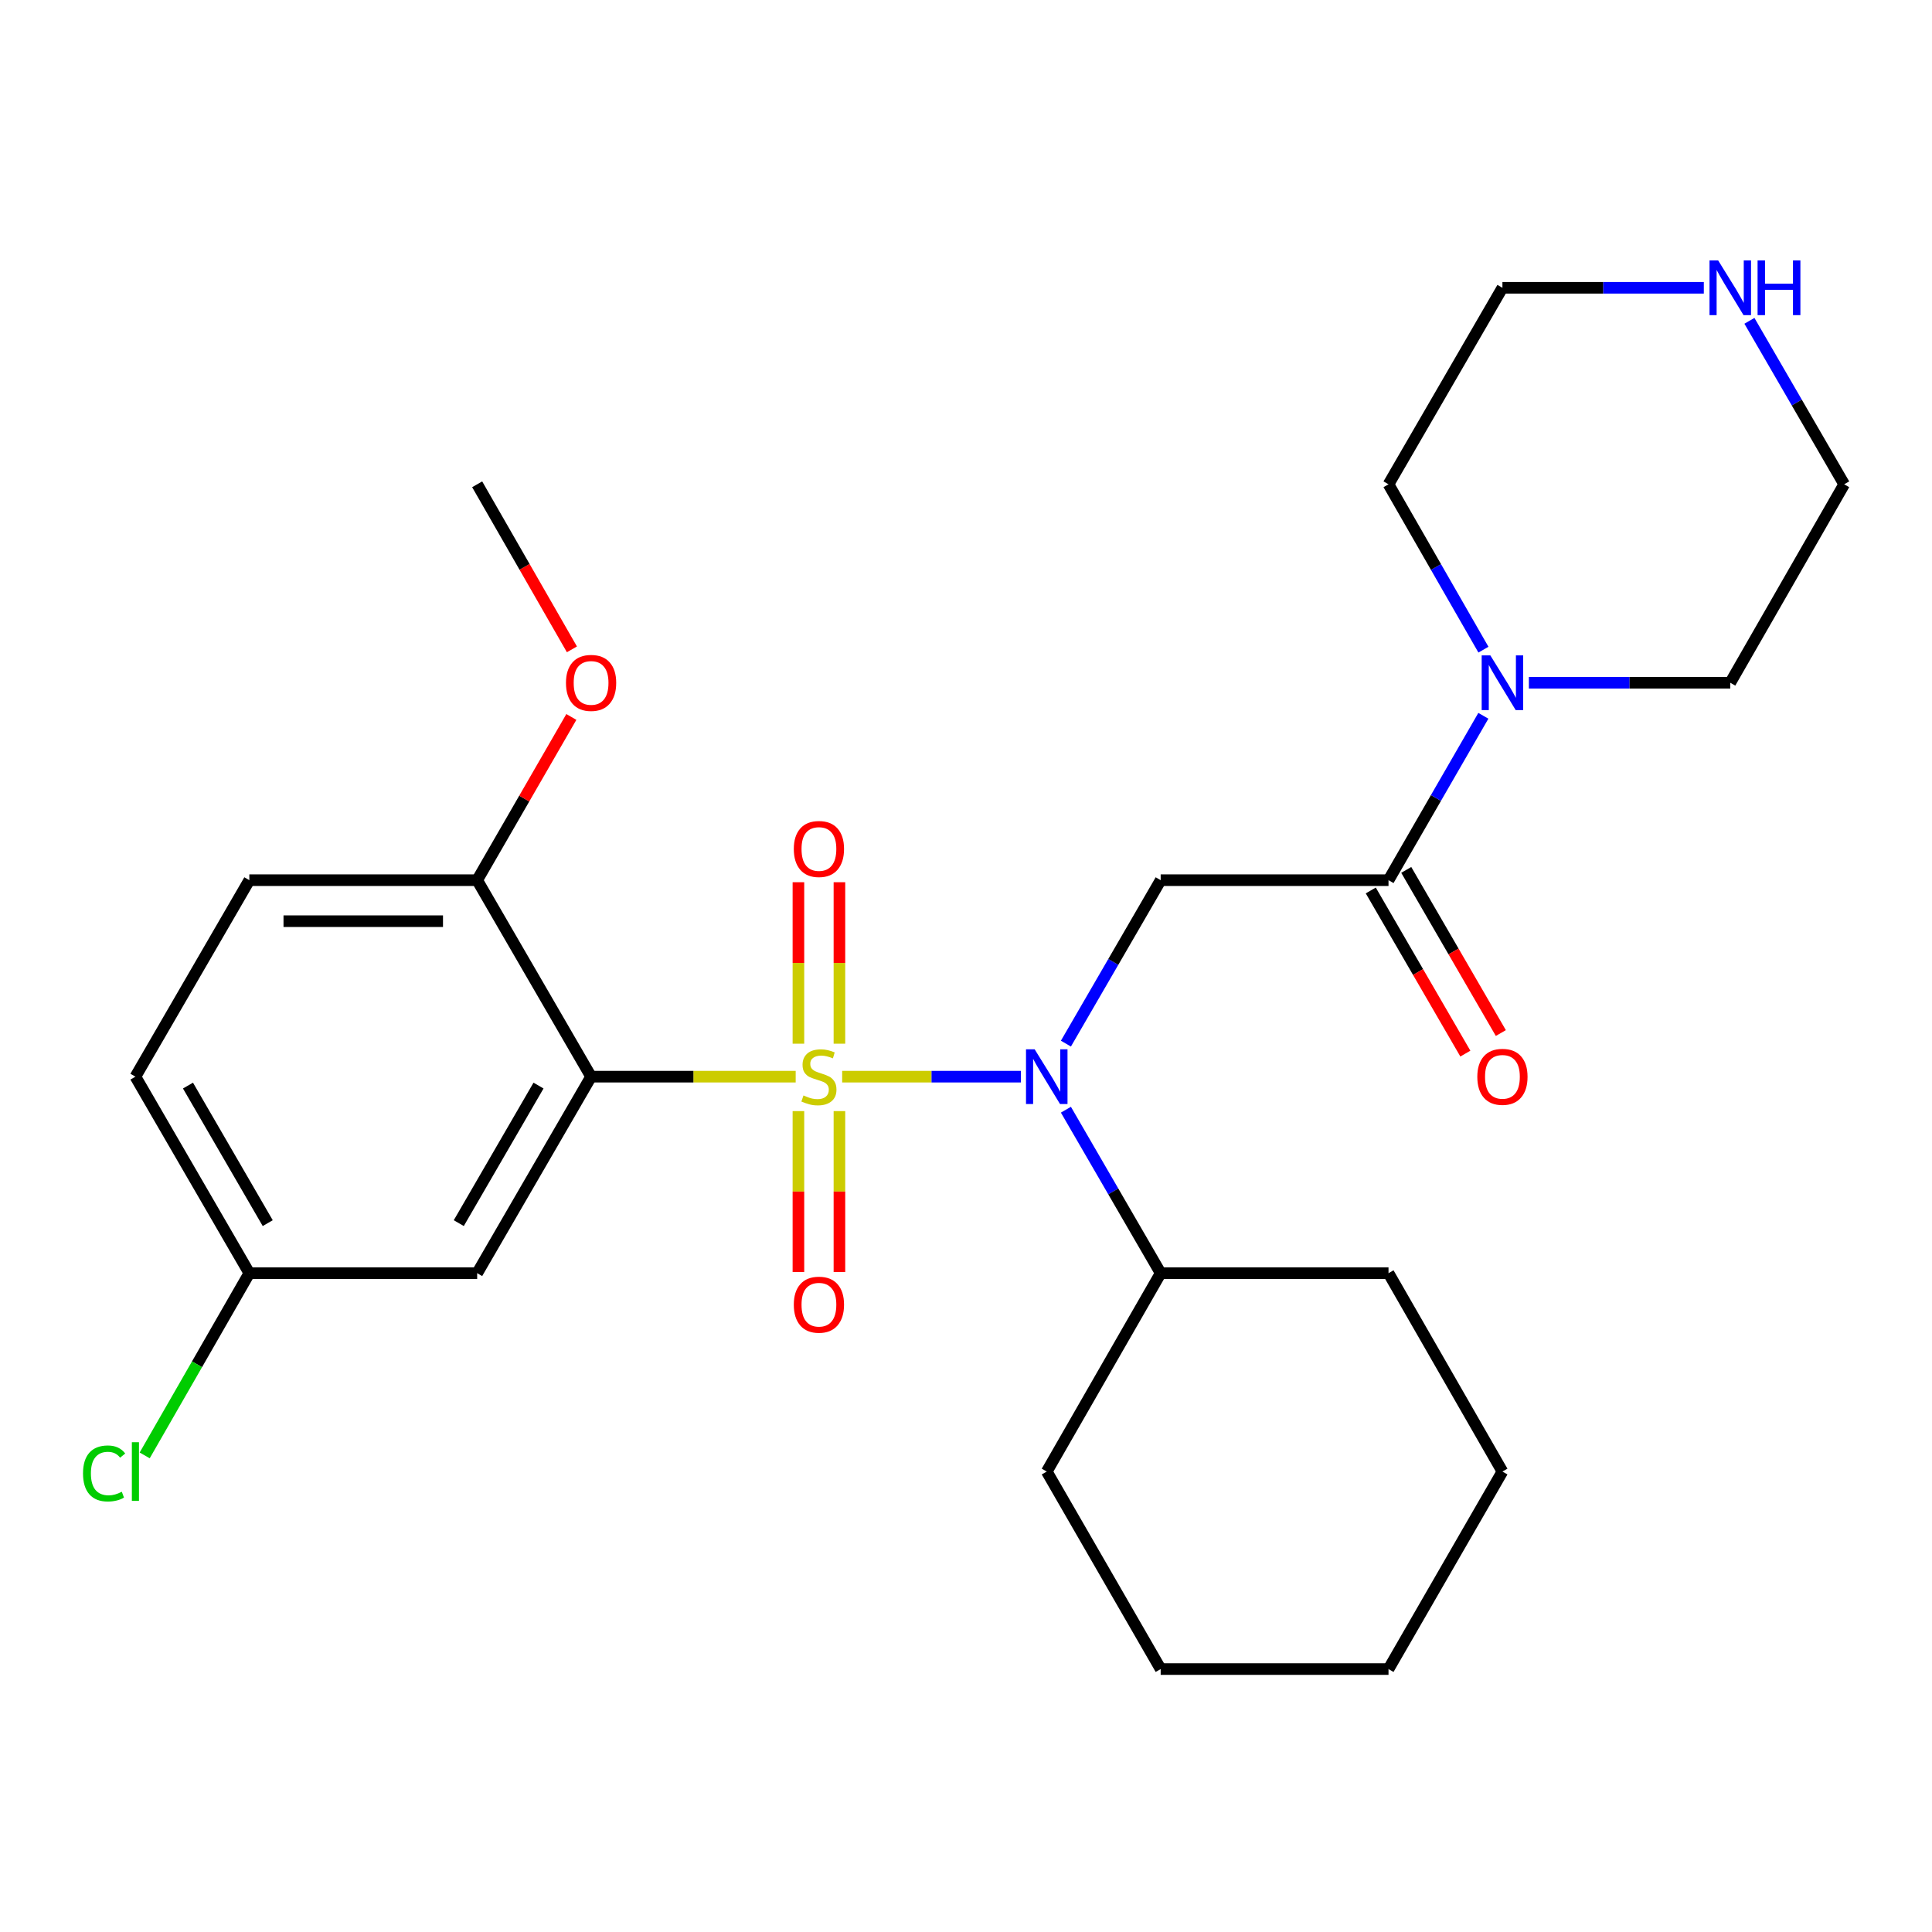 <?xml version='1.0' encoding='iso-8859-1'?>
<svg version='1.1' baseProfile='full'
              xmlns='http://www.w3.org/2000/svg'
                      xmlns:rdkit='http://www.rdkit.org/xml'
                      xmlns:xlink='http://www.w3.org/1999/xlink'
                  xml:space='preserve'
width='1000px' height='1000px' viewBox='0 0 1000 1000'>
<!-- END OF HEADER -->
<rect style='opacity:1.0;fill:#FFFFFF;stroke:none' width='1000' height='1000' x='0' y='0'> </rect>
<path class='bond-0' d='M 411.845,557.282 L 358.895,557.282' style='fill:none;fill-rule:evenodd;stroke:#CCCC00;stroke-width:6px;stroke-linecap:butt;stroke-linejoin:miter;stroke-opacity:1' />
<path class='bond-0' d='M 358.895,557.282 L 305.946,557.282' style='fill:none;fill-rule:evenodd;stroke:#000000;stroke-width:6px;stroke-linecap:butt;stroke-linejoin:miter;stroke-opacity:1' />
<path class='bond-1' d='M 435.901,557.282 L 482.157,557.282' style='fill:none;fill-rule:evenodd;stroke:#CCCC00;stroke-width:6px;stroke-linecap:butt;stroke-linejoin:miter;stroke-opacity:1' />
<path class='bond-1' d='M 482.157,557.282 L 528.413,557.282' style='fill:none;fill-rule:evenodd;stroke:#0000FF;stroke-width:6px;stroke-linecap:butt;stroke-linejoin:miter;stroke-opacity:1' />
<path class='bond-6' d='M 413.26,575.11 L 413.26,616.754' style='fill:none;fill-rule:evenodd;stroke:#CCCC00;stroke-width:6px;stroke-linecap:butt;stroke-linejoin:miter;stroke-opacity:1' />
<path class='bond-6' d='M 413.26,616.754 L 413.26,658.398' style='fill:none;fill-rule:evenodd;stroke:#FF0000;stroke-width:6px;stroke-linecap:butt;stroke-linejoin:miter;stroke-opacity:1' />
<path class='bond-6' d='M 434.486,575.11 L 434.486,616.754' style='fill:none;fill-rule:evenodd;stroke:#CCCC00;stroke-width:6px;stroke-linecap:butt;stroke-linejoin:miter;stroke-opacity:1' />
<path class='bond-6' d='M 434.486,616.754 L 434.486,658.398' style='fill:none;fill-rule:evenodd;stroke:#FF0000;stroke-width:6px;stroke-linecap:butt;stroke-linejoin:miter;stroke-opacity:1' />
<path class='bond-7' d='M 434.486,540.214 L 434.486,498.425' style='fill:none;fill-rule:evenodd;stroke:#CCCC00;stroke-width:6px;stroke-linecap:butt;stroke-linejoin:miter;stroke-opacity:1' />
<path class='bond-7' d='M 434.486,498.425 L 434.486,456.636' style='fill:none;fill-rule:evenodd;stroke:#FF0000;stroke-width:6px;stroke-linecap:butt;stroke-linejoin:miter;stroke-opacity:1' />
<path class='bond-7' d='M 413.26,540.214 L 413.26,498.425' style='fill:none;fill-rule:evenodd;stroke:#CCCC00;stroke-width:6px;stroke-linecap:butt;stroke-linejoin:miter;stroke-opacity:1' />
<path class='bond-7' d='M 413.26,498.425 L 413.26,456.636' style='fill:none;fill-rule:evenodd;stroke:#FF0000;stroke-width:6px;stroke-linecap:butt;stroke-linejoin:miter;stroke-opacity:1' />
<path class='bond-5' d='M 305.946,557.282 L 246.982,658.994' style='fill:none;fill-rule:evenodd;stroke:#000000;stroke-width:6px;stroke-linecap:butt;stroke-linejoin:miter;stroke-opacity:1' />
<path class='bond-5' d='M 278.737,561.893 L 237.463,633.091' style='fill:none;fill-rule:evenodd;stroke:#000000;stroke-width:6px;stroke-linecap:butt;stroke-linejoin:miter;stroke-opacity:1' />
<path class='bond-8' d='M 305.946,557.282 L 246.982,455.582' style='fill:none;fill-rule:evenodd;stroke:#000000;stroke-width:6px;stroke-linecap:butt;stroke-linejoin:miter;stroke-opacity:1' />
<path class='bond-2' d='M 551.714,540.183 L 576.239,497.882' style='fill:none;fill-rule:evenodd;stroke:#0000FF;stroke-width:6px;stroke-linecap:butt;stroke-linejoin:miter;stroke-opacity:1' />
<path class='bond-2' d='M 576.239,497.882 L 600.764,455.582' style='fill:none;fill-rule:evenodd;stroke:#000000;stroke-width:6px;stroke-linecap:butt;stroke-linejoin:miter;stroke-opacity:1' />
<path class='bond-11' d='M 551.713,574.381 L 576.238,616.688' style='fill:none;fill-rule:evenodd;stroke:#0000FF;stroke-width:6px;stroke-linecap:butt;stroke-linejoin:miter;stroke-opacity:1' />
<path class='bond-11' d='M 576.238,616.688 L 600.764,658.994' style='fill:none;fill-rule:evenodd;stroke:#000000;stroke-width:6px;stroke-linecap:butt;stroke-linejoin:miter;stroke-opacity:1' />
<path class='bond-3' d='M 600.764,455.582 L 718.691,455.582' style='fill:none;fill-rule:evenodd;stroke:#000000;stroke-width:6px;stroke-linecap:butt;stroke-linejoin:miter;stroke-opacity:1' />
<path class='bond-4' d='M 718.691,455.582 L 743.237,413.039' style='fill:none;fill-rule:evenodd;stroke:#000000;stroke-width:6px;stroke-linecap:butt;stroke-linejoin:miter;stroke-opacity:1' />
<path class='bond-4' d='M 743.237,413.039 L 767.783,370.495' style='fill:none;fill-rule:evenodd;stroke:#0000FF;stroke-width:6px;stroke-linecap:butt;stroke-linejoin:miter;stroke-opacity:1' />
<path class='bond-9' d='M 709.509,460.905 L 733.988,503.126' style='fill:none;fill-rule:evenodd;stroke:#000000;stroke-width:6px;stroke-linecap:butt;stroke-linejoin:miter;stroke-opacity:1' />
<path class='bond-9' d='M 733.988,503.126 L 758.466,545.346' style='fill:none;fill-rule:evenodd;stroke:#FF0000;stroke-width:6px;stroke-linecap:butt;stroke-linejoin:miter;stroke-opacity:1' />
<path class='bond-9' d='M 727.873,450.258 L 752.352,492.479' style='fill:none;fill-rule:evenodd;stroke:#000000;stroke-width:6px;stroke-linecap:butt;stroke-linejoin:miter;stroke-opacity:1' />
<path class='bond-9' d='M 752.352,492.479 L 776.83,534.7' style='fill:none;fill-rule:evenodd;stroke:#FF0000;stroke-width:6px;stroke-linecap:butt;stroke-linejoin:miter;stroke-opacity:1' />
<path class='bond-17' d='M 791.343,353.386 L 843.462,353.386' style='fill:none;fill-rule:evenodd;stroke:#0000FF;stroke-width:6px;stroke-linecap:butt;stroke-linejoin:miter;stroke-opacity:1' />
<path class='bond-17' d='M 843.462,353.386 L 895.582,353.386' style='fill:none;fill-rule:evenodd;stroke:#000000;stroke-width:6px;stroke-linecap:butt;stroke-linejoin:miter;stroke-opacity:1' />
<path class='bond-18' d='M 767.826,336.265 L 743.259,293.468' style='fill:none;fill-rule:evenodd;stroke:#0000FF;stroke-width:6px;stroke-linecap:butt;stroke-linejoin:miter;stroke-opacity:1' />
<path class='bond-18' d='M 743.259,293.468 L 718.691,250.671' style='fill:none;fill-rule:evenodd;stroke:#000000;stroke-width:6px;stroke-linecap:butt;stroke-linejoin:miter;stroke-opacity:1' />
<path class='bond-13' d='M 246.982,658.994 L 129.055,658.994' style='fill:none;fill-rule:evenodd;stroke:#000000;stroke-width:6px;stroke-linecap:butt;stroke-linejoin:miter;stroke-opacity:1' />
<path class='bond-12' d='M 246.982,455.582 L 129.055,455.582' style='fill:none;fill-rule:evenodd;stroke:#000000;stroke-width:6px;stroke-linecap:butt;stroke-linejoin:miter;stroke-opacity:1' />
<path class='bond-12' d='M 229.293,476.808 L 146.744,476.808' style='fill:none;fill-rule:evenodd;stroke:#000000;stroke-width:6px;stroke-linecap:butt;stroke-linejoin:miter;stroke-opacity:1' />
<path class='bond-16' d='M 246.982,455.582 L 271.355,413.339' style='fill:none;fill-rule:evenodd;stroke:#000000;stroke-width:6px;stroke-linecap:butt;stroke-linejoin:miter;stroke-opacity:1' />
<path class='bond-16' d='M 271.355,413.339 L 295.728,371.095' style='fill:none;fill-rule:evenodd;stroke:#FF0000;stroke-width:6px;stroke-linecap:butt;stroke-linejoin:miter;stroke-opacity:1' />
<path class='bond-10' d='M 881.894,148.959 L 829.774,148.959' style='fill:none;fill-rule:evenodd;stroke:#0000FF;stroke-width:6px;stroke-linecap:butt;stroke-linejoin:miter;stroke-opacity:1' />
<path class='bond-10' d='M 829.774,148.959 L 777.655,148.959' style='fill:none;fill-rule:evenodd;stroke:#000000;stroke-width:6px;stroke-linecap:butt;stroke-linejoin:miter;stroke-opacity:1' />
<path class='bond-29' d='M 905.494,166.058 L 930.02,208.365' style='fill:none;fill-rule:evenodd;stroke:#0000FF;stroke-width:6px;stroke-linecap:butt;stroke-linejoin:miter;stroke-opacity:1' />
<path class='bond-29' d='M 930.02,208.365 L 954.545,250.671' style='fill:none;fill-rule:evenodd;stroke:#000000;stroke-width:6px;stroke-linecap:butt;stroke-linejoin:miter;stroke-opacity:1' />
<path class='bond-21' d='M 600.764,658.994 L 541.8,761.673' style='fill:none;fill-rule:evenodd;stroke:#000000;stroke-width:6px;stroke-linecap:butt;stroke-linejoin:miter;stroke-opacity:1' />
<path class='bond-22' d='M 600.764,658.994 L 718.691,658.994' style='fill:none;fill-rule:evenodd;stroke:#000000;stroke-width:6px;stroke-linecap:butt;stroke-linejoin:miter;stroke-opacity:1' />
<path class='bond-14' d='M 129.055,455.582 L 70.091,557.282' style='fill:none;fill-rule:evenodd;stroke:#000000;stroke-width:6px;stroke-linecap:butt;stroke-linejoin:miter;stroke-opacity:1' />
<path class='bond-15' d='M 129.055,658.994 L 101.973,706.154' style='fill:none;fill-rule:evenodd;stroke:#000000;stroke-width:6px;stroke-linecap:butt;stroke-linejoin:miter;stroke-opacity:1' />
<path class='bond-15' d='M 101.973,706.154 L 74.892,753.314' style='fill:none;fill-rule:evenodd;stroke:#00CC00;stroke-width:6px;stroke-linecap:butt;stroke-linejoin:miter;stroke-opacity:1' />
<path class='bond-27' d='M 129.055,658.994 L 70.091,557.282' style='fill:none;fill-rule:evenodd;stroke:#000000;stroke-width:6px;stroke-linecap:butt;stroke-linejoin:miter;stroke-opacity:1' />
<path class='bond-27' d='M 138.575,633.091 L 97.3,561.893' style='fill:none;fill-rule:evenodd;stroke:#000000;stroke-width:6px;stroke-linecap:butt;stroke-linejoin:miter;stroke-opacity:1' />
<path class='bond-23' d='M 296.026,336.105 L 271.504,293.388' style='fill:none;fill-rule:evenodd;stroke:#FF0000;stroke-width:6px;stroke-linecap:butt;stroke-linejoin:miter;stroke-opacity:1' />
<path class='bond-23' d='M 271.504,293.388 L 246.982,250.671' style='fill:none;fill-rule:evenodd;stroke:#000000;stroke-width:6px;stroke-linecap:butt;stroke-linejoin:miter;stroke-opacity:1' />
<path class='bond-19' d='M 895.582,353.386 L 954.545,250.671' style='fill:none;fill-rule:evenodd;stroke:#000000;stroke-width:6px;stroke-linecap:butt;stroke-linejoin:miter;stroke-opacity:1' />
<path class='bond-20' d='M 718.691,250.671 L 777.655,148.959' style='fill:none;fill-rule:evenodd;stroke:#000000;stroke-width:6px;stroke-linecap:butt;stroke-linejoin:miter;stroke-opacity:1' />
<path class='bond-25' d='M 541.8,761.673 L 600.764,863.904' style='fill:none;fill-rule:evenodd;stroke:#000000;stroke-width:6px;stroke-linecap:butt;stroke-linejoin:miter;stroke-opacity:1' />
<path class='bond-24' d='M 718.691,658.994 L 777.655,761.673' style='fill:none;fill-rule:evenodd;stroke:#000000;stroke-width:6px;stroke-linecap:butt;stroke-linejoin:miter;stroke-opacity:1' />
<path class='bond-26' d='M 777.655,761.673 L 718.691,863.904' style='fill:none;fill-rule:evenodd;stroke:#000000;stroke-width:6px;stroke-linecap:butt;stroke-linejoin:miter;stroke-opacity:1' />
<path class='bond-28' d='M 600.764,863.904 L 718.691,863.904' style='fill:none;fill-rule:evenodd;stroke:#000000;stroke-width:6px;stroke-linecap:butt;stroke-linejoin:miter;stroke-opacity:1' />
<path  class='atom-0' d='M 415.873 567.002
Q 416.193 567.122, 417.513 567.682
Q 418.833 568.242, 420.273 568.602
Q 421.753 568.922, 423.193 568.922
Q 425.873 568.922, 427.433 567.642
Q 428.993 566.322, 428.993 564.042
Q 428.993 562.482, 428.193 561.522
Q 427.433 560.562, 426.233 560.042
Q 425.033 559.522, 423.033 558.922
Q 420.513 558.162, 418.993 557.442
Q 417.513 556.722, 416.433 555.202
Q 415.393 553.682, 415.393 551.122
Q 415.393 547.562, 417.793 545.362
Q 420.233 543.162, 425.033 543.162
Q 428.313 543.162, 432.033 544.722
L 431.113 547.802
Q 427.713 546.402, 425.153 546.402
Q 422.393 546.402, 420.873 547.562
Q 419.353 548.682, 419.393 550.642
Q 419.393 552.162, 420.153 553.082
Q 420.953 554.002, 422.073 554.522
Q 423.233 555.042, 425.153 555.642
Q 427.713 556.442, 429.233 557.242
Q 430.753 558.042, 431.833 559.682
Q 432.953 561.282, 432.953 564.042
Q 432.953 567.962, 430.313 570.082
Q 427.713 572.162, 423.353 572.162
Q 420.833 572.162, 418.913 571.602
Q 417.033 571.082, 414.793 570.162
L 415.873 567.002
' fill='#CCCC00'/>
<path  class='atom-2' d='M 535.54 543.122
L 544.82 558.122
Q 545.74 559.602, 547.22 562.282
Q 548.7 564.962, 548.78 565.122
L 548.78 543.122
L 552.54 543.122
L 552.54 571.442
L 548.66 571.442
L 538.7 555.042
Q 537.54 553.122, 536.3 550.922
Q 535.1 548.722, 534.74 548.042
L 534.74 571.442
L 531.06 571.442
L 531.06 543.122
L 535.54 543.122
' fill='#0000FF'/>
<path  class='atom-5' d='M 771.395 339.226
L 780.675 354.226
Q 781.595 355.706, 783.075 358.386
Q 784.555 361.066, 784.635 361.226
L 784.635 339.226
L 788.395 339.226
L 788.395 367.546
L 784.515 367.546
L 774.555 351.146
Q 773.395 349.226, 772.155 347.026
Q 770.955 344.826, 770.595 344.146
L 770.595 367.546
L 766.915 367.546
L 766.915 339.226
L 771.395 339.226
' fill='#0000FF'/>
<path  class='atom-7' d='M 410.873 675.301
Q 410.873 668.501, 414.233 664.701
Q 417.593 660.901, 423.873 660.901
Q 430.153 660.901, 433.513 664.701
Q 436.873 668.501, 436.873 675.301
Q 436.873 682.181, 433.473 686.101
Q 430.073 689.981, 423.873 689.981
Q 417.633 689.981, 414.233 686.101
Q 410.873 682.221, 410.873 675.301
M 423.873 686.781
Q 428.193 686.781, 430.513 683.901
Q 432.873 680.981, 432.873 675.301
Q 432.873 669.741, 430.513 666.941
Q 428.193 664.101, 423.873 664.101
Q 419.553 664.101, 417.193 666.901
Q 414.873 669.701, 414.873 675.301
Q 414.873 681.021, 417.193 683.901
Q 419.553 686.781, 423.873 686.781
' fill='#FF0000'/>
<path  class='atom-8' d='M 410.873 439.435
Q 410.873 432.635, 414.233 428.835
Q 417.593 425.035, 423.873 425.035
Q 430.153 425.035, 433.513 428.835
Q 436.873 432.635, 436.873 439.435
Q 436.873 446.315, 433.473 450.235
Q 430.073 454.115, 423.873 454.115
Q 417.633 454.115, 414.233 450.235
Q 410.873 446.355, 410.873 439.435
M 423.873 450.915
Q 428.193 450.915, 430.513 448.035
Q 432.873 445.115, 432.873 439.435
Q 432.873 433.875, 430.513 431.075
Q 428.193 428.235, 423.873 428.235
Q 419.553 428.235, 417.193 431.035
Q 414.873 433.835, 414.873 439.435
Q 414.873 445.155, 417.193 448.035
Q 419.553 450.915, 423.873 450.915
' fill='#FF0000'/>
<path  class='atom-10' d='M 764.655 557.362
Q 764.655 550.562, 768.015 546.762
Q 771.375 542.962, 777.655 542.962
Q 783.935 542.962, 787.295 546.762
Q 790.655 550.562, 790.655 557.362
Q 790.655 564.242, 787.255 568.162
Q 783.855 572.042, 777.655 572.042
Q 771.415 572.042, 768.015 568.162
Q 764.655 564.282, 764.655 557.362
M 777.655 568.842
Q 781.975 568.842, 784.295 565.962
Q 786.655 563.042, 786.655 557.362
Q 786.655 551.802, 784.295 549.002
Q 781.975 546.162, 777.655 546.162
Q 773.335 546.162, 770.975 548.962
Q 768.655 551.762, 768.655 557.362
Q 768.655 563.082, 770.975 565.962
Q 773.335 568.842, 777.655 568.842
' fill='#FF0000'/>
<path  class='atom-11' d='M 889.322 134.799
L 898.602 149.799
Q 899.522 151.279, 901.002 153.959
Q 902.482 156.639, 902.562 156.799
L 902.562 134.799
L 906.322 134.799
L 906.322 163.119
L 902.442 163.119
L 892.482 146.719
Q 891.322 144.799, 890.082 142.599
Q 888.882 140.399, 888.522 139.719
L 888.522 163.119
L 884.842 163.119
L 884.842 134.799
L 889.322 134.799
' fill='#0000FF'/>
<path  class='atom-11' d='M 909.722 134.799
L 913.562 134.799
L 913.562 146.839
L 928.042 146.839
L 928.042 134.799
L 931.882 134.799
L 931.882 163.119
L 928.042 163.119
L 928.042 150.039
L 913.562 150.039
L 913.562 163.119
L 909.722 163.119
L 909.722 134.799
' fill='#0000FF'/>
<path  class='atom-16' d='M 42.971 762.653
Q 42.971 755.613, 46.251 751.933
Q 49.571 748.213, 55.851 748.213
Q 61.691 748.213, 64.811 752.333
L 62.171 754.493
Q 59.891 751.493, 55.851 751.493
Q 51.571 751.493, 49.291 754.373
Q 47.051 757.213, 47.051 762.653
Q 47.051 768.253, 49.371 771.133
Q 51.731 774.013, 56.291 774.013
Q 59.411 774.013, 63.051 772.133
L 64.171 775.133
Q 62.691 776.093, 60.451 776.653
Q 58.211 777.213, 55.731 777.213
Q 49.571 777.213, 46.251 773.453
Q 42.971 769.693, 42.971 762.653
' fill='#00CC00'/>
<path  class='atom-16' d='M 68.251 746.493
L 71.931 746.493
L 71.931 776.853
L 68.251 776.853
L 68.251 746.493
' fill='#00CC00'/>
<path  class='atom-17' d='M 292.946 353.466
Q 292.946 346.666, 296.306 342.866
Q 299.666 339.066, 305.946 339.066
Q 312.226 339.066, 315.586 342.866
Q 318.946 346.666, 318.946 353.466
Q 318.946 360.346, 315.546 364.266
Q 312.146 368.146, 305.946 368.146
Q 299.706 368.146, 296.306 364.266
Q 292.946 360.386, 292.946 353.466
M 305.946 364.946
Q 310.266 364.946, 312.586 362.066
Q 314.946 359.146, 314.946 353.466
Q 314.946 347.906, 312.586 345.106
Q 310.266 342.266, 305.946 342.266
Q 301.626 342.266, 299.266 345.066
Q 296.946 347.866, 296.946 353.466
Q 296.946 359.186, 299.266 362.066
Q 301.626 364.946, 305.946 364.946
' fill='#FF0000'/>
</svg>
